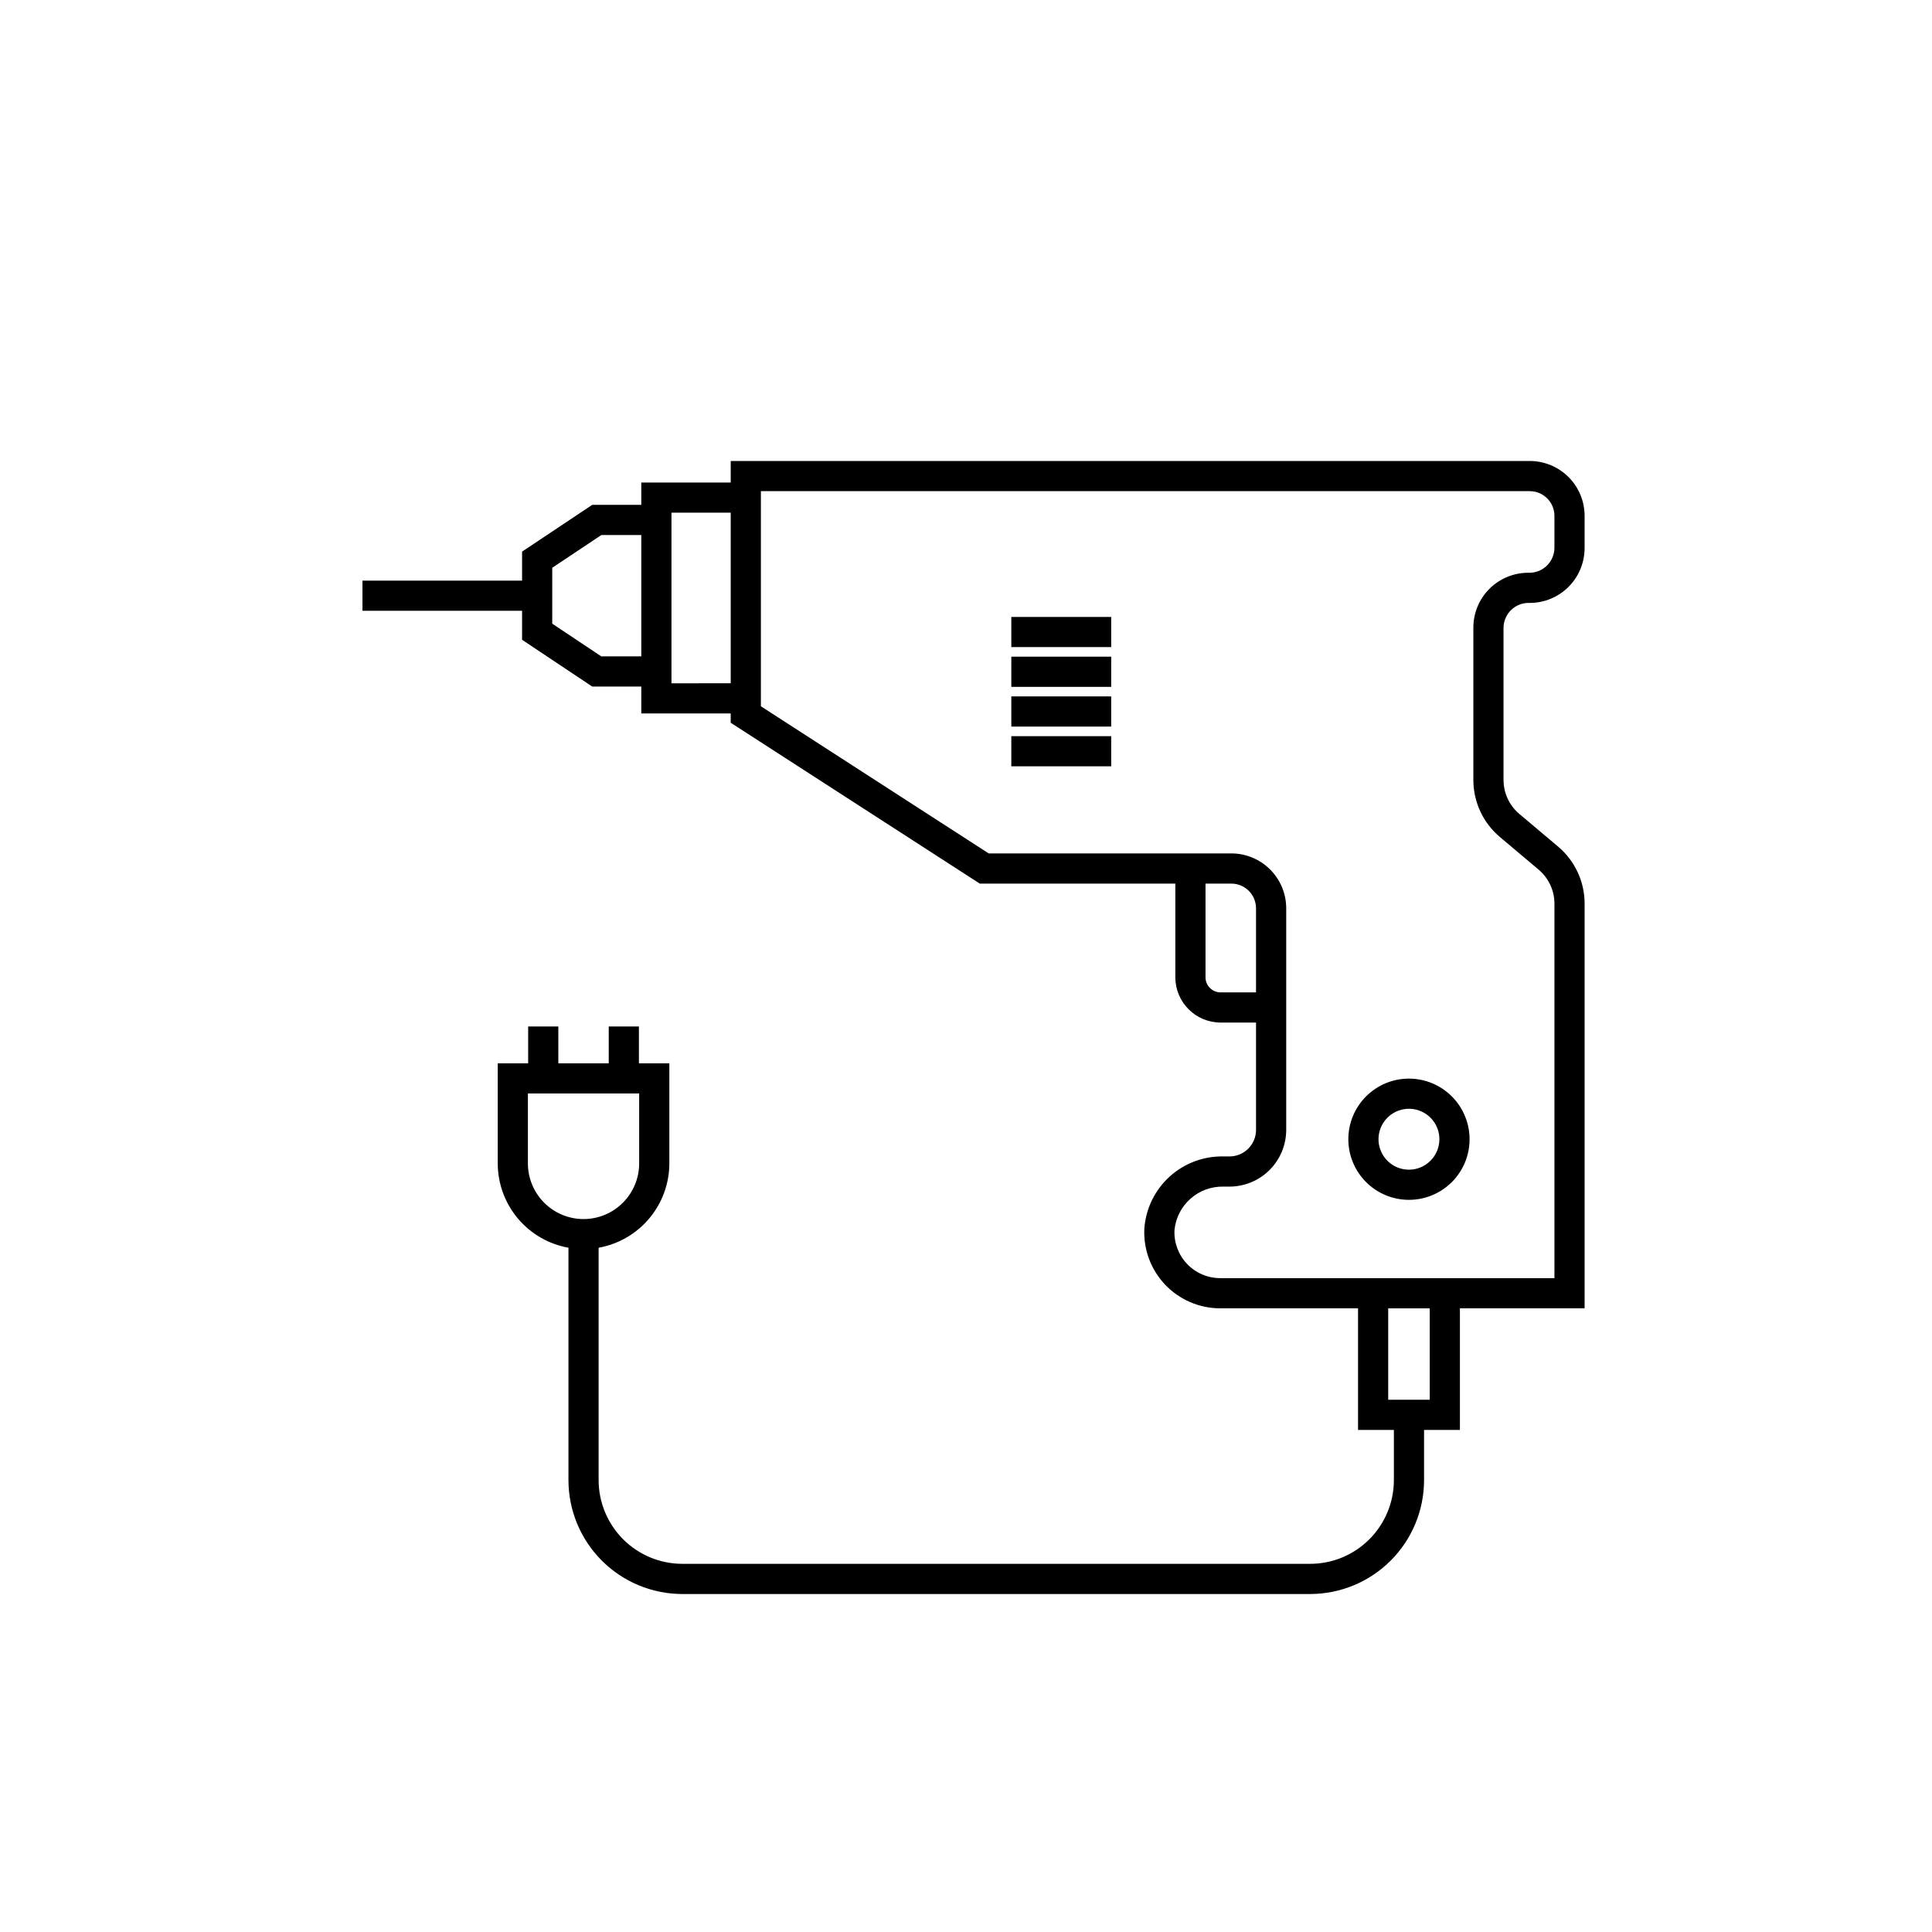 <?xml version="1.0" encoding="UTF-8"?>
<!-- Uploaded to: ICON Repo, www.iconrepo.com, Generator: ICON Repo Mixer Tools -->
<svg fill="#000000" width="800px" height="800px" version="1.1" viewBox="144 144 512 512" xmlns="http://www.w3.org/2000/svg">
 <path d="m412.01 339.09h26.469v7.996h-26.469zm0-2.535h26.469v-7.996h-26.469zm0-10.531h26.469v-7.996h-26.469zm0-10.531h26.469v-7.996h-26.469zm130.44-5.176v40.371h0.004c-0.004 3.481 1.531 6.785 4.195 9.02l10.242 8.629v0.004c4.473 3.758 7.051 9.297 7.047 15.137v107.24h-33.047v32.23h-9.5v13.312-0.004c-0.008 8-3.191 15.672-8.848 21.328s-13.324 8.836-21.324 8.848h-166.4c-8-0.012-15.668-3.191-21.328-8.848-5.656-5.656-8.836-13.328-8.844-21.328v-61.594c-5.246-0.938-9.996-3.688-13.422-7.769-3.426-4.082-5.309-9.238-5.32-14.566v-26.539h8.062v-9.762h7.996v9.762h13.359v-9.762h7.996v9.762h8.066v26.539c-0.012 5.328-1.895 10.484-5.32 14.566-3.426 4.082-8.176 6.832-13.422 7.769v61.598c0.008 5.879 2.348 11.512 6.504 15.672 4.156 4.156 9.793 6.496 15.672 6.5h166.4c5.879-0.004 11.516-2.344 15.672-6.5 4.156-4.16 6.496-9.793 6.504-15.672v-13.312h-9.5v-32.23h-36.527c-5.523 0-10.805-2.269-14.605-6.281-3.805-4.008-5.789-9.402-5.496-14.918 0.398-5.262 2.797-10.172 6.707-13.715 3.91-3.543 9.031-5.453 14.305-5.336h1.559c3.879-0.004 7.019-3.148 7.023-7.027v-28.453h-9.387c-6.621-0.008-11.988-5.371-11.996-11.996v-24.828h-51.824l-66.008-42.629v-2.461h-23.695v-7.129h-13.008l-18.586-12.391v-7.688h-42.297v-7.996h42.297v-7.684l18.586-12.391h13.008v-5.922h23.699v-5.703h211.76l-0.004-0.004c3.852 0.004 7.547 1.535 10.27 4.258 2.723 2.723 4.258 6.418 4.262 10.27v8.555c-0.004 3.856-1.535 7.547-4.262 10.273-2.723 2.723-6.418 4.258-10.27 4.262-1.797-0.086-3.547 0.562-4.859 1.793-1.309 1.23-2.066 2.941-2.094 4.738zm-243.81 156.75c3.91-0.004 7.66-1.559 10.422-4.324 2.766-2.762 4.32-6.512 4.324-10.418v-18.543h-29.488v18.543c0.004 3.906 1.559 7.656 4.324 10.418 2.762 2.766 6.512 4.32 10.418 4.324zm15.309-149.12v-32.156l-10.586 0.004-13.012 8.672v14.812l13.012 8.672zm23.699 7.129v-45.207h-15.703v45.211zm139.21 81.918v-22.297c-0.004-3.606-2.926-6.527-6.531-6.531h-6.852v24.832l-0.004-0.004c0.004 2.211 1.793 4 4 4zm46.035 83.727h-11.004v24.23h11.004zm11.562-140.03v-40.375c0.004-3.852 1.535-7.543 4.258-10.27 2.727-2.723 6.418-4.254 10.27-4.258 1.797 0.082 3.551-0.566 4.863-1.797 1.309-1.23 2.062-2.941 2.094-4.742v-8.555c-0.008-3.606-2.93-6.527-6.535-6.531h-203.76v57.012l60.367 38.988h64.316c3.852 0.004 7.547 1.539 10.27 4.262 2.723 2.723 4.254 6.418 4.262 10.27v58.746c-0.008 3.984-1.59 7.801-4.406 10.617s-6.637 4.402-10.617 4.406h-1.559c-6.672-0.164-12.344 4.832-13.023 11.473-0.18 3.324 1.016 6.578 3.309 8.996 2.289 2.418 5.473 3.789 8.805 3.789h88.574v-99.246c0-3.481-1.539-6.785-4.203-9.023l-10.238-8.625c-4.473-3.758-7.051-9.301-7.043-15.141zm-1 95.223v-0.004c0 4.262-1.695 8.348-4.707 11.359-3.016 3.012-7.102 4.707-11.363 4.703-4.258 0-8.348-1.691-11.359-4.707-3.012-3.012-4.703-7.098-4.703-11.359 0-4.262 1.695-8.348 4.707-11.359s7.098-4.703 11.359-4.703c4.262 0.004 8.344 1.699 11.355 4.711 3.012 3.012 4.707 7.098 4.711 11.355zm-7.996 0-0.004-0.004c0.004-3.262-1.965-6.207-4.977-7.457-3.016-1.246-6.488-0.559-8.797 1.75-2.309 2.309-2.996 5.781-1.746 8.793 1.246 3.016 4.191 4.984 7.453 4.981 4.453-0.004 8.062-3.613 8.066-8.066z"/>
</svg>